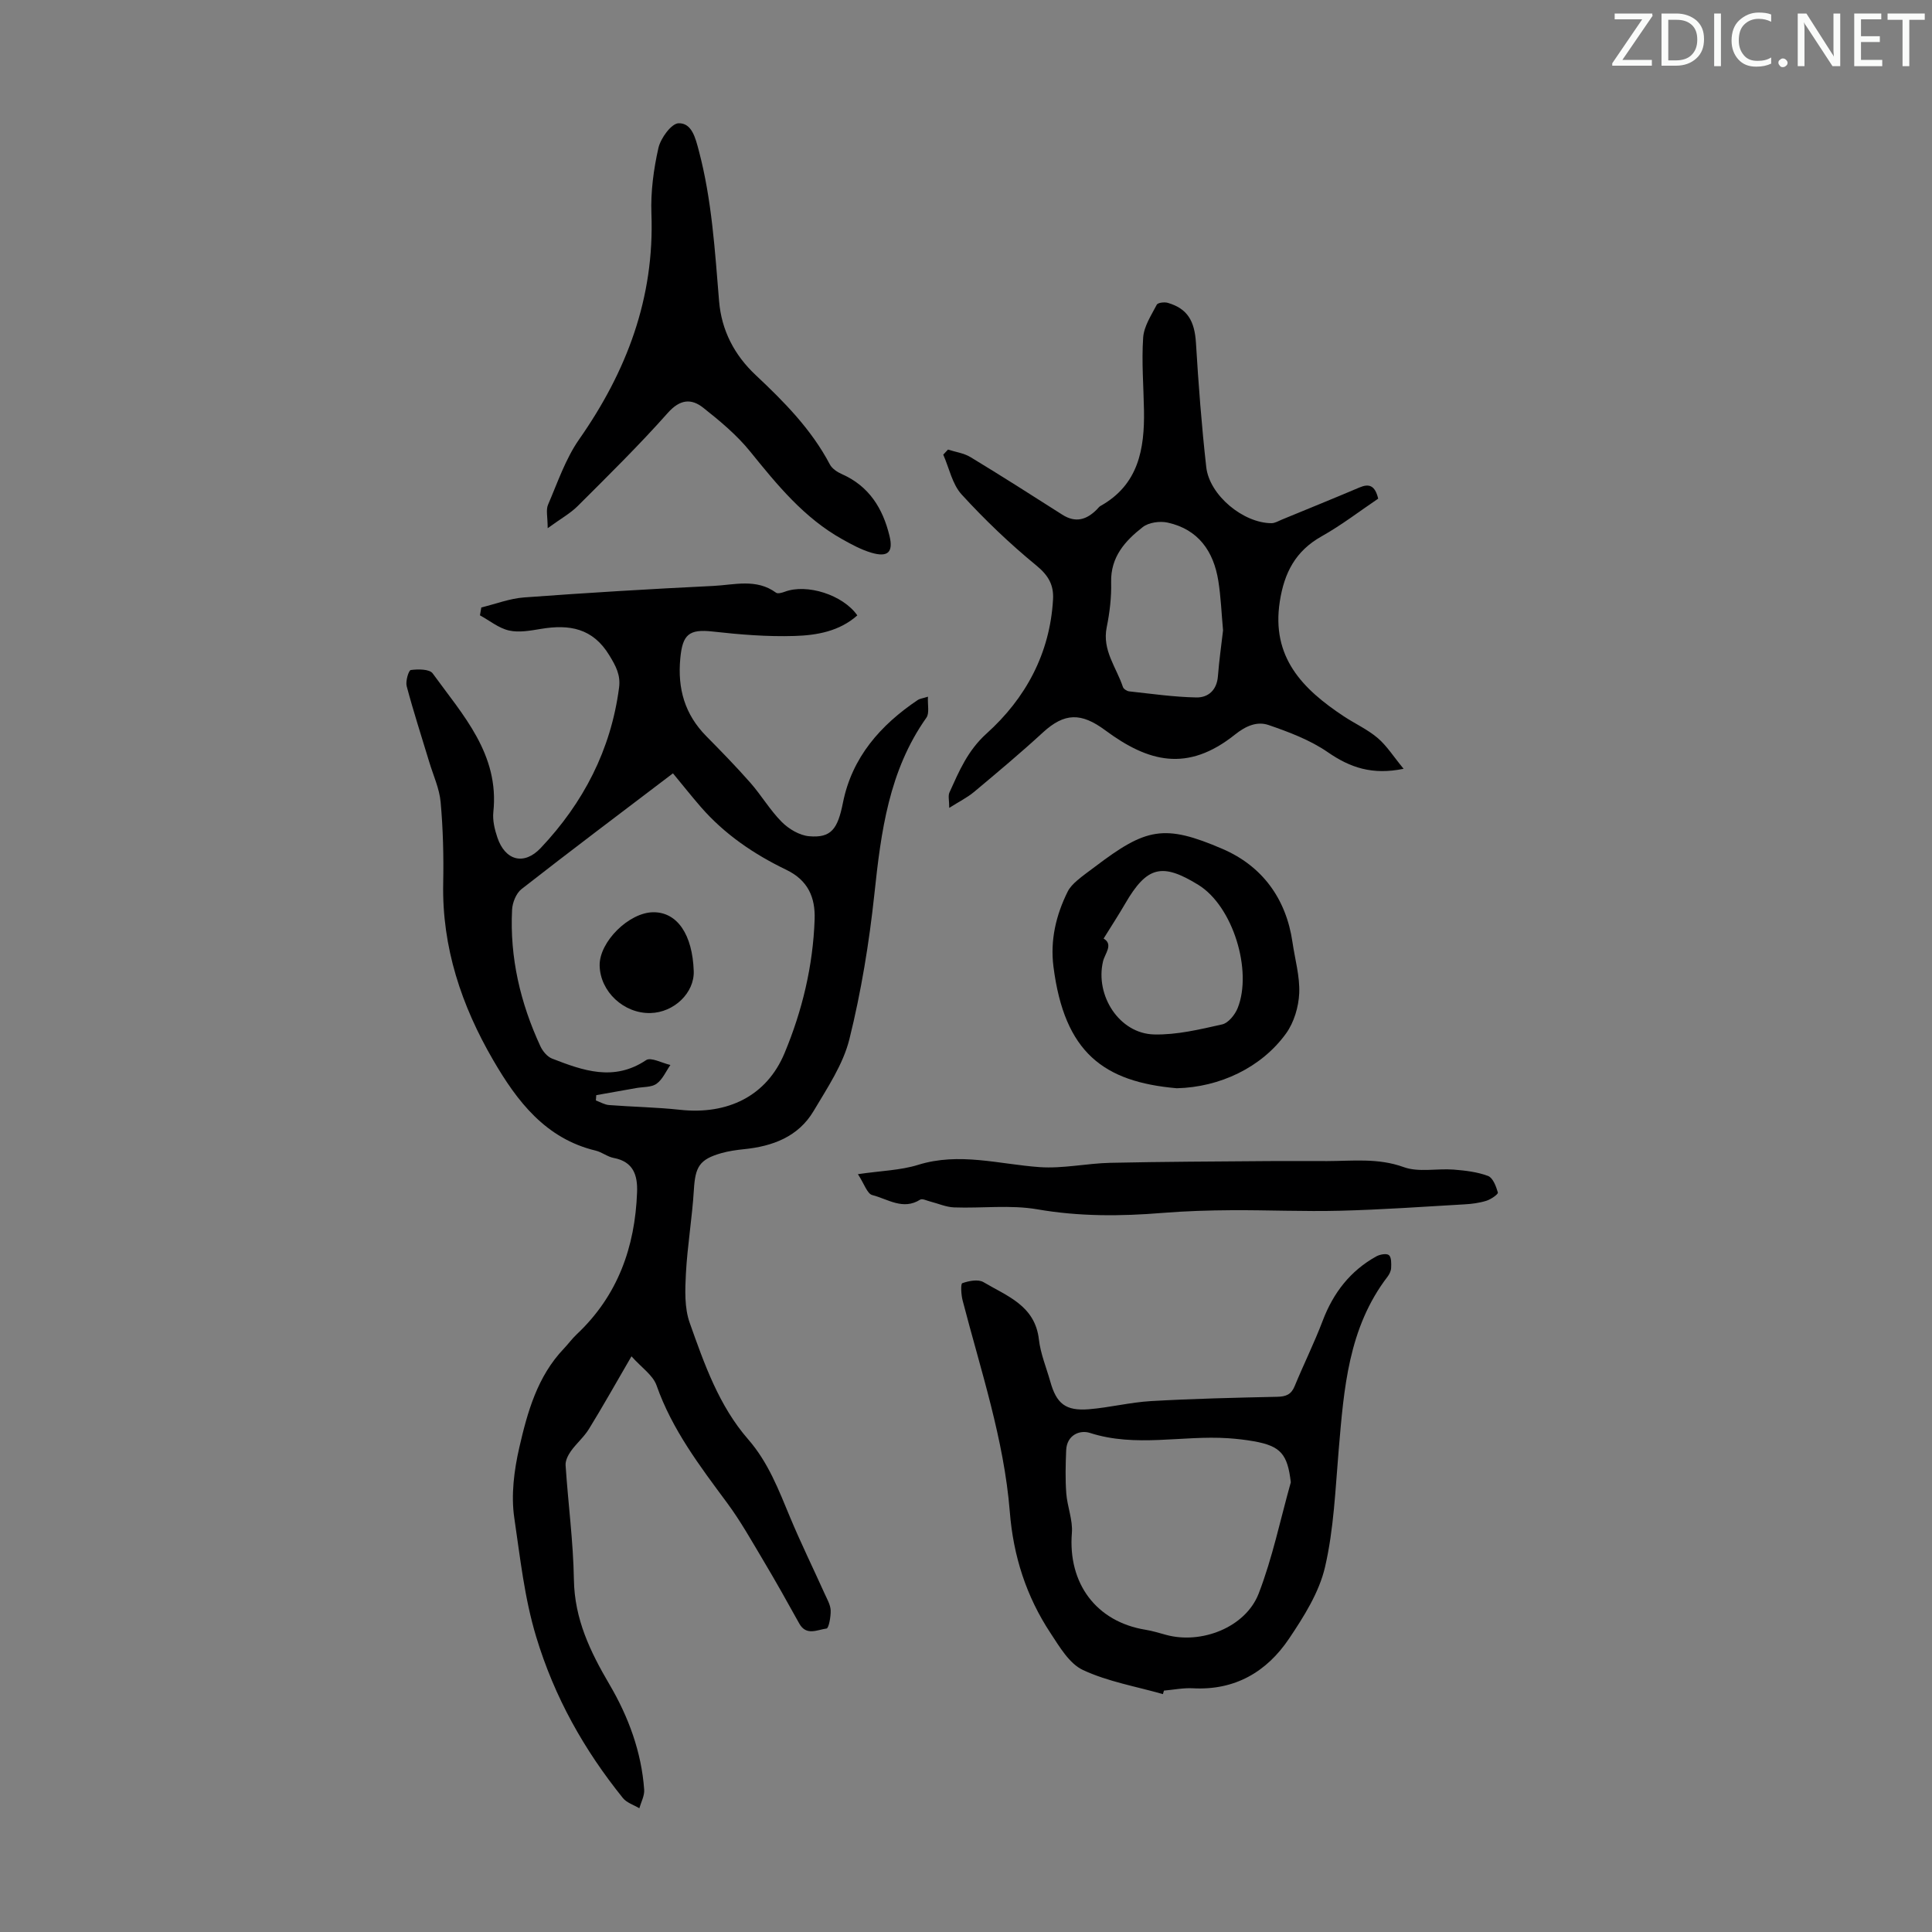 <svg enable-background="new 0 0 400 400" viewBox="0 0 400 400" xmlns="http://www.w3.org/2000/svg"><rect x="0" y="0" width="400" height="400" fill="#808080" stroke="none"/><g fill="#fafbfa"><path d="m342.2 3.2-6.3 9.2h6.1v1.2h-8.2v-.5l6.2-9.1h-5.7v-1.2h7.8v.4z"/><path d="m344 13.7v-10.9h3.1c1.6 0 3 .5 4.1 1.4 1.1 1 1.6 2.2 1.6 3.9s-.5 3-1.6 4-2.5 1.5-4.2 1.5h-3zm1.4-9.6v8.4h1.6c1.4 0 2.5-.4 3.2-1.1.8-.8 1.2-1.8 1.2-3.2s-.4-2.4-1.2-3.1-1.8-1-3.1-1z"/><path d="m356.3 2.8v10.9h-1.4v-10.9z"/><path d="m366.6 13.2c-.8.4-1.8.6-3 .6-1.6 0-2.8-.5-3.7-1.5s-1.4-2.3-1.4-3.9c0-1.7.5-3.2 1.6-4.2s2.4-1.6 4-1.6c1 0 1.9.1 2.6.4v1.5c-.8-.4-1.6-.6-2.6-.6-1.2 0-2.2.4-3 1.2s-1.1 1.9-1.1 3.3c0 1.3.4 2.3 1.1 3.1s1.6 1.1 2.8 1.1c1.1 0 2-.2 2.8-.7v1.3z"/><path d="m368.2 13c0-.3.1-.5.3-.6.2-.2.4-.3.6-.3.3 0 .5.1.7.3s.3.4.3.6-.1.5-.3.6c-.2.2-.4.3-.7.3s-.5-.1-.6-.3c-.2-.2-.3-.4-.3-.6z"/><path d="m381.1 13.7h-1.7l-5.5-8.4c-.2-.2-.3-.5-.4-.7 0 .2.1.8.1 1.5v7.6h-1.4v-10.9h1.8l5.3 8.3c.3.4.4.6.4.8 0-.3-.1-.8-.1-1.6v-7.5h1.4v10.9z"/><path d="m389.7 13.7h-5.8v-10.9h5.6v1.2h-4.2v3.5h3.9v1.2h-3.9v3.7h4.4z"/><path d="m398.4 4.1h-3.1v9.6h-1.4v-9.6h-3.1v-1.3h7.7v1.3z"/></g><path d="m130.74 280.81c-3.38 5.82-6 10.49-8.81 15.05-1.02 1.66-2.59 2.98-3.73 4.58-.59.83-1.17 1.98-1.1 2.93.52 7.9 1.59 15.78 1.72 23.68.13 8.16 3.36 14.88 7.36 21.69 3.91 6.65 6.63 13.95 7.19 21.79.09 1.25-.64 2.57-1 3.85-1.15-.69-2.61-1.13-3.4-2.11-8.06-10-14.18-20.88-17.96-33.39-2.46-8.15-3.31-16.39-4.53-24.6-.7-4.71-.05-9.85 1.03-14.56 1.69-7.36 3.74-14.75 9.22-20.49.92-.97 1.71-2.07 2.68-2.98 8.48-7.98 12.07-18.03 12.49-29.42.13-3.54-.78-6.32-4.84-7.09-1.29-.24-2.43-1.2-3.71-1.51-10.41-2.49-16.3-10.24-21.24-18.74-6.55-11.26-10.62-23.34-10.35-36.64.11-5.59-.03-11.21-.53-16.77-.25-2.82-1.53-5.55-2.36-8.32-1.58-5.23-3.27-10.42-4.67-15.69-.27-1.03.4-3.29.85-3.35 1.5-.2 3.87-.21 4.53.7 6.25 8.63 13.84 16.73 12.56 28.71-.18 1.71.27 3.59.83 5.25 1.6 4.78 5.5 5.88 8.99 2.18 8.81-9.33 14.52-20.29 16.21-33.18.35-2.65-.68-4.51-2.02-6.71-3.42-5.64-8.29-6.44-14.12-5.47-2.19.36-4.55.81-6.64.34-2.13-.48-4.02-2.05-6.02-3.14.09-.54.19-1.09.28-1.63 2.95-.72 5.88-1.86 8.87-2.08 13.04-.96 26.1-1.75 39.16-2.38 4.34-.21 8.91-1.59 12.99 1.4.37.27 1.25.01 1.82-.2 4.55-1.71 12.01.62 15.01 4.9-3.71 3.3-8.39 4.12-12.97 4.26-5.65.18-11.36-.29-16.99-.92-4.91-.55-6.23.63-6.69 5.54-.6 6.31.93 11.62 5.39 16.14 3.11 3.15 6.21 6.33 9.14 9.66 2.27 2.59 4.05 5.65 6.47 8.08 1.45 1.46 3.66 2.78 5.64 2.96 4.63.42 5.95-1.53 7.03-6.92 1.87-9.41 7.76-16.09 15.52-21.3.35-.24.83-.28 2.08-.67-.09 1.71.34 3.42-.32 4.35-7.77 10.98-9.4 23.63-10.77 36.53-1.08 10.08-2.73 20.18-5.17 30.02-1.31 5.26-4.58 10.11-7.41 14.88-3.17 5.34-8.49 7.31-14.43 7.91-1.55.16-3.12.38-4.62.8-4.6 1.3-5.45 2.83-5.74 7.6-.35 5.79-1.34 11.55-1.65 17.34-.18 3.4-.32 7.1.79 10.22 3.02 8.5 6.04 17.16 12.1 24.11 4.16 4.77 6.31 10.45 8.67 16.12 2.23 5.35 4.79 10.56 7.17 15.85.5 1.11 1.19 2.27 1.24 3.43.05 1.3-.39 3.71-.85 3.77-1.88.23-4.19 1.61-5.66-1.05-2.43-4.39-4.88-8.76-7.45-13.07-2.4-4.02-4.7-8.14-7.48-11.89-5.66-7.65-11.39-15.17-14.61-24.33-.75-2.13-3.11-3.68-5.19-6.02zm8.59-120.7c-11.13 8.46-21.32 16.12-31.36 23.97-1.11.87-1.88 2.8-1.95 4.28-.5 9.91 1.72 19.31 5.87 28.27.47 1.01 1.41 2.14 2.39 2.53 6.41 2.49 12.8 4.81 19.49.33 1-.67 3.32.62 5.03 1-.93 1.33-1.62 3-2.87 3.89-1.07.76-2.78.63-4.2.89-2.76.49-5.52.98-8.28 1.47-.03.37-.05.74-.08 1.1.91.33 1.8.88 2.73.95 4.89.38 9.81.45 14.68.98 9.84 1.07 17.94-2.81 21.66-11.75 3.66-8.78 5.89-18.06 6.22-27.66.16-4.54-1.34-8.1-5.89-10.29-6.67-3.21-12.78-7.36-17.7-13.03-1.97-2.27-3.84-4.64-5.74-6.93z" fill="#000001"/><path d="m290.6 159.17c-6.48 1.33-11.06-.24-15.67-3.42-3.66-2.53-8.03-4.18-12.28-5.64-2.37-.81-4.68.15-6.98 1.99-9.85 7.85-17.94 5.69-26.85-.91-4.96-3.67-8.41-3.67-12.92.48-4.61 4.24-9.42 8.26-14.22 12.28-1.4 1.17-3.1 2.01-5.15 3.31 0-1.53-.27-2.48.04-3.18 2-4.41 3.76-8.67 7.7-12.22 8.07-7.27 13.12-16.56 13.75-27.76.17-2.96-.94-4.96-3.43-7-5.5-4.51-10.69-9.47-15.49-14.72-1.95-2.13-2.58-5.47-3.81-8.25.33-.35.65-.7.98-1.05 1.55.5 3.28.73 4.64 1.55 6.4 3.88 12.72 7.9 19.03 11.93 2.77 1.77 5.05 1.04 7.17-1.1.24-.24.44-.54.72-.7 7.88-4.39 9.16-11.79 9.02-19.82-.09-5.02-.51-10.06-.17-15.05.16-2.34 1.68-4.62 2.82-6.81.22-.42 1.58-.58 2.28-.38 4.09 1.2 5.55 3.76 5.83 8.31.52 8.58 1.17 17.15 2.13 25.69.66 5.84 7.66 11.6 13.5 11.62.72 0 1.45-.45 2.15-.74 5.37-2.21 10.74-4.39 16.09-6.66 1.94-.82 3.19-.47 3.86 2.32-3.77 2.54-7.58 5.48-11.73 7.81-5.39 3.03-7.71 7.51-8.64 13.47-1.8 11.56 4.73 18.15 13.24 23.78 2.33 1.54 4.94 2.72 7.04 4.51 1.86 1.59 3.25 3.81 5.35 6.36zm-37.38-28.66c-.33-3.58-.45-6.94-.98-10.25-.98-6.13-4.14-10.66-10.48-12.06-1.61-.36-3.93-.04-5.17.93-3.64 2.84-6.67 6.18-6.54 11.42.08 3.11-.3 6.28-.92 9.33-.97 4.76 2.02 8.31 3.36 12.36.14.41.83.85 1.3.9 4.62.5 9.25 1.17 13.89 1.26 2.5.05 4.27-1.55 4.48-4.43.25-3.23.71-6.44 1.06-9.46z" fill="#000001"/><path d="m240.77 350.75c-5.55-1.59-11.38-2.58-16.55-4.99-2.84-1.32-4.86-4.82-6.74-7.67-5-7.58-7.69-15.94-8.41-25.08-1.2-15.02-6.02-29.29-9.77-43.77-.31-1.18-.43-3.44-.07-3.57 1.35-.48 3.29-.86 4.38-.22 4.85 2.88 10.68 4.84 11.48 11.86.34 2.96 1.54 5.82 2.36 8.72 1.28 4.59 3.17 6.12 7.98 5.74 4.31-.35 8.57-1.44 12.88-1.69 8.7-.5 17.42-.7 26.14-.89 1.79-.04 2.88-.46 3.59-2.19 1.87-4.54 4.06-8.95 5.8-13.53 2.19-5.78 5.7-10.35 11.11-13.35.74-.41 2.12-.66 2.61-.26.53.44.5 1.72.46 2.63-.02.62-.35 1.32-.74 1.83-8.15 10.63-9.04 23.27-10.12 35.9-.69 8.11-1 16.36-2.83 24.23-1.22 5.25-4.37 10.24-7.45 14.82-4.63 6.88-11.21 10.74-19.89 10.27-1.99-.11-4.01.31-6.01.48-.07.24-.14.48-.21.73zm26.48-43.86c-.68-5.8-2.07-7.5-7.66-8.49-1.75-.31-3.53-.51-5.31-.63-9.52-.64-19.12 1.96-28.62-1.1-2.1-.68-4.79.44-4.92 3.58-.12 2.97-.2 5.95.02 8.91.2 2.76 1.38 5.53 1.16 8.22-.84 10.47 5.06 18.4 15.28 20.05 1.43.23 2.82.67 4.22 1.05 7.29 2 16.45-1.53 19.17-8.54 2.87-7.42 4.49-15.34 6.66-23.05z" fill="#000001"/><path d="m113.39 109.36c0-2.35-.39-3.78.07-4.85 1.98-4.6 3.62-9.5 6.44-13.54 9.86-14.09 15.62-29.29 14.97-46.73-.17-4.53.45-9.19 1.45-13.61.46-2.02 2.69-5.08 4.18-5.11 2.74-.07 3.48 3.03 4.18 5.66 2.71 10.23 3.33 20.71 4.2 31.18.5 6.06 3.18 11.17 7.57 15.29 5.9 5.54 11.54 11.24 15.36 18.5.46.88 1.55 1.6 2.51 2.02 5.62 2.49 8.46 7.09 9.84 12.78.82 3.37-.32 4.49-3.73 3.49-2.11-.62-4.11-1.71-6.04-2.79-7.91-4.41-13.47-11.24-19.06-18.15-2.76-3.42-6.25-6.33-9.72-9.07-2.48-1.97-4.82-1.79-7.35 1.06-5.93 6.68-12.32 12.96-18.65 19.28-1.52 1.52-3.52 2.62-6.22 4.59z" fill="#000001"/><path d="m243.64 225.31c-15.11-1.32-23.25-7.34-25.53-25.15-.7-5.5.51-10.67 2.95-15.58.43-.86 1.17-1.61 1.91-2.25 1.18-1.03 2.47-1.92 3.72-2.87 10.57-8.02 14.31-8.92 26.44-3.69 8.14 3.51 13.14 10.22 14.46 19.28.51 3.54 1.55 7.1 1.4 10.6-.13 2.83-1.08 6.03-2.72 8.31-5.13 7.1-13.77 11.14-22.63 11.35zm-15.15-30.99c2.08 1.21.26 3.11-.12 4.72-1.67 7.07 3.37 14.95 10.55 15.13 4.7.12 9.48-1.04 14.12-2.08 1.28-.29 2.66-2.01 3.21-3.39 3.09-7.73-.98-21.09-8.15-25.5-7.5-4.62-10.64-3.88-15.15 3.9-1.37 2.36-2.87 4.65-4.46 7.22z" fill="#000001"/><path d="m177.62 243.1c4.82-.71 8.81-.79 12.47-1.93 8.52-2.65 16.76-.13 25.14.47 4.83.34 9.75-.78 14.64-.89 10.94-.24 21.88-.27 32.82-.36 4.02-.03 8.04 0 12.06 0 5.32-.01 10.56-.68 15.88 1.25 3.08 1.12 6.85.25 10.3.51 2.42.19 4.92.48 7.16 1.32 1 .38 1.67 2.16 2.03 3.43.1.34-1.43 1.41-2.36 1.7-1.47.46-3.05.67-4.59.75-8.56.5-17.12 1.1-25.68 1.32-7.46.19-14.94-.15-22.41-.11-4.79.03-9.6.17-14.38.56-8.68.71-17.24.76-25.92-.74-5.6-.97-11.48-.19-17.23-.4-1.67-.06-3.3-.8-4.96-1.22-.7-.17-1.63-.66-2.07-.39-3.56 2.26-6.72-.13-9.91-.94-1.07-.26-1.67-2.33-2.99-4.33z" fill="#000001"/><path d="m143.63 201.05c.16 4.49-4.06 8.58-8.97 8.69-5.51.13-10.4-4.44-10.51-9.82-.1-4.93 6.11-11.07 11.18-11.05 4.9.01 8.04 4.61 8.3 12.18z" fill="#000001"/></svg>